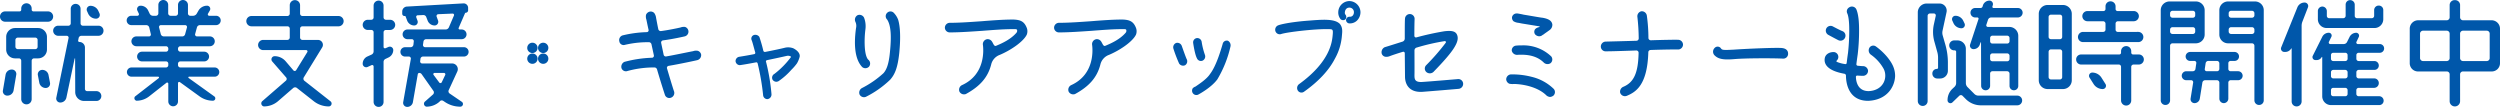 <svg xmlns="http://www.w3.org/2000/svg" width="947.738" height="40.526" viewBox="0 0 947.738 40.526">
  <path id="パス_3019" data-name="パス 3019" d="M-457.01-33.35a1.954,1.954,0,0,1,1.932,1.978,1.944,1.944,0,0,1-1.932,1.932h-16.284a1.944,1.944,0,0,1-1.932-1.932,1.954,1.954,0,0,1,1.932-1.978h5.474a.629.629,0,0,0,.644-.644v-.46a1.993,1.993,0,0,1,1.978-1.978,1.963,1.963,0,0,1,1.978,1.978v.46a.668.668,0,0,0,.69.644ZM-472.466-1.426A1.666,1.666,0,0,1-474.122-3.4l1.012-5.934a2.371,2.371,0,0,1,2.346-1.978,1.674,1.674,0,0,1,1.7,1.978L-470.074-3.4A2.384,2.384,0,0,1-472.466-1.426Zm11.684-25.622a3.377,3.377,0,0,1,3.358,3.358v4.784a3.347,3.347,0,0,1-3.358,3.358H-462.3a.923.923,0,0,0-.92.92V-.092A1.963,1.963,0,0,1-465.2,1.886a1.993,1.993,0,0,1-1.978-1.978V-14.628a.884.884,0,0,0-.874-.92h-1.472a3.347,3.347,0,0,1-3.358-3.358V-23.69a3.377,3.377,0,0,1,3.358-3.358Zm-1.058,8a.884.884,0,0,0,.874-.92V-22.54a.873.873,0,0,0-.874-.874h-6.624a.914.914,0,0,0-.92.874v2.576a.923.923,0,0,0,.92.92Zm.966,9.844a1.685,1.685,0,0,1,1.656-1.978A2.384,2.384,0,0,1-456.826-9.2l.552,2.9a1.635,1.635,0,0,1-1.61,1.978A2.469,2.469,0,0,1-460.322-6.3Zm24.886-16.836a1.9,1.9,0,0,1-1.886,1.932h-6.486a1.083,1.083,0,0,0-1.058.874l-.184.92a.485.485,0,0,0,.46.552,2.11,2.11,0,0,1,2.116,2.116V-4a.846.846,0,0,0,.874.874h3.5a1.856,1.856,0,0,1,1.84,1.886A1.845,1.845,0,0,1-438.656.6h-4.692a3.347,3.347,0,0,1-3.358-3.358l-.046-12.7c0-.092-.184-.138-.184,0L-450.064-.644a2.365,2.365,0,0,1-2.3,1.84,1.522,1.522,0,0,1-1.518-1.84l4.646-22.586a.71.71,0,0,0-.69-.874h-3.266a1.935,1.935,0,0,1-1.886-1.932,1.894,1.894,0,0,1,1.886-1.886h3.91a.914.914,0,0,0,.874-.92v-5.52a1.845,1.845,0,0,1,1.84-1.84,1.856,1.856,0,0,1,1.886,1.84v5.52a.884.884,0,0,0,.874.92h5.934A1.865,1.865,0,0,1-435.988-26.036Zm-1.518-6.532a1.413,1.413,0,0,1-1.288,1.978,3.282,3.282,0,0,1-3.036-1.978l-.414-.92a1.413,1.413,0,0,1,1.288-1.978,3.282,3.282,0,0,1,3.036,1.978ZM-393.944-1.1A.9.9,0,0,1-394.5.506,8.567,8.567,0,0,1-399.51-1.1l-7.5-5.428a.46.46,0,0,0-.736.368V.782a1.845,1.845,0,0,1-1.84,1.84,1.845,1.845,0,0,1-1.84-1.84V-5.934a.433.433,0,0,0-.69-.368l-6.624,5.2a7.758,7.758,0,0,1-4.738,1.61.977.977,0,0,1-.552-1.61l8.97-6.946a.311.311,0,0,0-.184-.552h-10.12a1.747,1.747,0,0,1-1.748-1.748,1.747,1.747,0,0,1,1.748-1.748H-412.3a.884.884,0,0,0,.874-.92v-.506a.846.846,0,0,0-.874-.874h-9.108a1.845,1.845,0,0,1-1.84-1.84,1.845,1.845,0,0,1,1.84-1.84h9.108a.873.873,0,0,0,.874-.874v-.276a.884.884,0,0,0-.874-.92h-11.224a1.894,1.894,0,0,1-1.886-1.886,1.885,1.885,0,0,1,1.886-1.84h4.83a.7.7,0,0,0,.644-.874l-.6-2.53a1.174,1.174,0,0,0-1.1-.874h-5.658a1.768,1.768,0,0,1-1.794-1.794,1.758,1.758,0,0,1,1.794-1.748h2.3a.579.579,0,0,0,.506-.828l-.552-1.15a1.306,1.306,0,0,1,1.2-1.84,3.133,3.133,0,0,1,2.9,1.84l.552,1.15a1.415,1.415,0,0,0,1.288.828h1.1a.923.923,0,0,0,.92-.92v-3.174a1.865,1.865,0,0,1,1.886-1.886,1.856,1.856,0,0,1,1.84,1.886v3.174a.923.923,0,0,0,.92.92h1.932a.914.914,0,0,0,.874-.92v-3.174a1.865,1.865,0,0,1,1.886-1.886,1.894,1.894,0,0,1,1.886,1.886v3.174a.884.884,0,0,0,.874.92h1.1a1.649,1.649,0,0,0,1.334-.782l.69-1.2a3.782,3.782,0,0,1,3.22-1.84,1.206,1.206,0,0,1,1.058,1.84l-.69,1.2a.531.531,0,0,0,.46.782h2.576a1.758,1.758,0,0,1,1.794,1.748,1.768,1.768,0,0,1-1.794,1.794h-6.072a1.187,1.187,0,0,0-1.15.874l-.69,2.53a.728.728,0,0,0,.69.874h4.876a1.856,1.856,0,0,1,1.886,1.84,1.865,1.865,0,0,1-1.886,1.886H-406.87a.914.914,0,0,0-.874.92v.276a.9.9,0,0,0,.874.874h9.062a1.845,1.845,0,0,1,1.84,1.84,1.845,1.845,0,0,1-1.84,1.84h-9.062a.873.873,0,0,0-.874.874v.506a.914.914,0,0,0,.874.92h13.018A1.747,1.747,0,0,1-392.1-10.35,1.747,1.747,0,0,1-393.852-8.6h-9.706a.273.273,0,0,0-.138.506ZM-414.23-28.152a.71.71,0,0,0-.69.874l.644,2.53a1.174,1.174,0,0,0,1.1.874h7.038a1.1,1.1,0,0,0,1.1-.874l.69-2.53a.71.71,0,0,0-.69-.874Zm69.276-1.518a1.963,1.963,0,0,1-1.978,1.978h-13.662a.873.873,0,0,0-.874.874v3.358a.914.914,0,0,0,.874.92h5.934a1.867,1.867,0,0,1,1.564,2.852l-6.946,11.316a1,1,0,0,0,.23,1.334l9.89,7.774a1.085,1.085,0,0,1-.69,1.932A9.215,9.215,0,0,1-356.224.736l-6.44-5.06a1.106,1.106,0,0,0-1.38,0l-5.842,5.06a8.231,8.231,0,0,1-5.29,1.932,1.157,1.157,0,0,1-.69-1.932l9.016-7.82a.877.877,0,0,0,.092-1.242l-5.29-6.072a1.21,1.21,0,0,1,.92-1.978A5.536,5.536,0,0,1-366.9-14.4l2.9,3.4a.648.648,0,0,0,1.058-.092l4.232-6.854a.5.5,0,0,0-.46-.736h-16.284a1.944,1.944,0,0,1-1.932-1.932,1.944,1.944,0,0,1,1.932-1.932h9.2a.914.914,0,0,0,.874-.92v-3.358a.873.873,0,0,0-.874-.874h-13.616a1.963,1.963,0,0,1-1.978-1.978,1.954,1.954,0,0,1,1.978-1.932h13.616a.914.914,0,0,0,.874-.92V-35.7a1.944,1.944,0,0,1,1.932-1.932,1.954,1.954,0,0,1,1.978,1.932v3.174a.914.914,0,0,0,.874.92h13.662A1.954,1.954,0,0,1-344.954-29.67Zm13.248-7.774a1.865,1.865,0,0,1,1.886,1.886v4.508a.914.914,0,0,0,.92.874h1.564a1.944,1.944,0,0,1,1.932,1.932,1.944,1.944,0,0,1-1.932,1.932H-328.9a.884.884,0,0,0-.92.874v5.566a.538.538,0,0,0,.782.46l1.058-.46a1.3,1.3,0,0,1,1.84,1.15,3.143,3.143,0,0,1-1.84,2.852l-1.058.506a1.254,1.254,0,0,0-.782,1.15V.966a1.865,1.865,0,0,1-1.886,1.886A1.894,1.894,0,0,1-333.592.966V-12.466a.544.544,0,0,0-.782-.506l-1.518.69a1.323,1.323,0,0,1-1.84-1.2,3.029,3.029,0,0,1,1.84-2.806l1.518-.69a1.356,1.356,0,0,0,.782-1.242v-7.222a.846.846,0,0,0-.874-.874H-335.8a1.944,1.944,0,0,1-1.932-1.932,1.944,1.944,0,0,1,1.932-1.932h1.334a.873.873,0,0,0,.874-.874v-4.508A1.894,1.894,0,0,1-331.706-37.444ZM-300.15.92a1.01,1.01,0,0,1-.6,1.84,10.362,10.362,0,0,1-5.98-1.886L-307.142.6a1.038,1.038,0,0,0-1.288.046l-.184.23a7.379,7.379,0,0,1-4.922,1.886,1.114,1.114,0,0,1-.69-1.84l3.174-2.806a1.05,1.05,0,0,0,.138-1.334l-4.508-6.394a1.118,1.118,0,0,0-.828-.414.6.6,0,0,0-.6.506l-1.84,10.534a2.179,2.179,0,0,1-2.162,1.84,1.544,1.544,0,0,1-1.518-1.84l2.9-16.376a.765.765,0,0,0-.736-.874h-1.472a1.758,1.758,0,0,1-1.748-1.794,1.747,1.747,0,0,1,1.748-1.748h2.162a1.077,1.077,0,0,0,1.012-.92l.138-1.242a.74.74,0,0,0-.736-.874h-1.656a1.845,1.845,0,0,1-1.84-1.84,1.845,1.845,0,0,1,1.84-1.84h14.4a1.375,1.375,0,0,0,1.288-.782l1.932-4.508a.524.524,0,0,0-.552-.736l-5.428.23a.688.688,0,0,0-.6.874l.552,1.518a1.4,1.4,0,0,1-1.334,1.886,2.871,2.871,0,0,1-2.622-1.886l-.506-1.288a1.15,1.15,0,0,0-1.2-.782l-2.024.092a.584.584,0,0,0-.552.828l.46,1.242a1.33,1.33,0,0,1-1.242,1.794,2.915,2.915,0,0,1-2.668-1.794l-.6-1.61a.308.308,0,0,0-.322-.184.871.871,0,0,1-.966-.874V-33.3a1.877,1.877,0,0,1,1.794-1.886l21.344-1.2a1.7,1.7,0,0,1,1.84,1.7v.92a.914.914,0,0,1-.874.92.346.346,0,0,0-.322.23l-2.392,5.52a.43.43,0,0,0,.414.6h.736a1.845,1.845,0,0,1,1.84,1.84,1.845,1.845,0,0,1-1.84,1.84h-13.478a1.034,1.034,0,0,0-1.012.874l-.184,1.242a.839.839,0,0,0,.782.92h14.72a1.758,1.758,0,0,1,1.794,1.748,1.768,1.768,0,0,1-1.794,1.794h-15.456a1,1,0,0,0-1.012.874l-.092.828a.759.759,0,0,0,.736.92h11.362a2.158,2.158,0,0,1,1.978,3.036L-305.118-3.5a1.019,1.019,0,0,0,.368,1.288Zm-6.3-10.166a.538.538,0,0,0-.46-.782H-310.5a.46.46,0,0,0-.368.736l2.162,2.9a.559.559,0,0,0,.92-.046Zm31.1-10.258a1.963,1.963,0,0,1,1.978-1.978,1.954,1.954,0,0,1,1.932,1.978,1.944,1.944,0,0,1-1.932,1.932A1.954,1.954,0,0,1-275.356-19.5Zm0,4.048a1.954,1.954,0,0,1,1.978-1.932,1.944,1.944,0,0,1,1.932,1.932,1.954,1.954,0,0,1-1.932,1.978A1.963,1.963,0,0,1-275.356-15.456Zm4.094-4.048a1.963,1.963,0,0,1,1.978-1.978,1.954,1.954,0,0,1,1.932,1.978,1.944,1.944,0,0,1-1.932,1.932A1.954,1.954,0,0,1-271.262-19.5Zm0,4.048a1.954,1.954,0,0,1,1.978-1.932,1.944,1.944,0,0,1,1.932,1.932,1.954,1.954,0,0,1-1.932,1.978A1.963,1.963,0,0,1-271.262-15.456ZM-220.984-.6a1.75,1.75,0,0,1-2.208-1.2c-.092-.276-1.656-5.06-2.944-9.522a1.044,1.044,0,0,0-1.1-.782,37.694,37.694,0,0,0-10.4,1.426,1.757,1.757,0,0,1-1.978-1.15,2.029,2.029,0,0,1,1.1-2.392,45.666,45.666,0,0,1,10.488-1.564.755.755,0,0,0,.69-.874l-.92-4.232a1.014,1.014,0,0,0-1.1-.782,37.136,37.136,0,0,0-9.2,1.058,1.646,1.646,0,0,1-1.886-1.38,1.866,1.866,0,0,1,1.2-2.254,43.463,43.463,0,0,1,9.2-1.242.71.71,0,0,0,.69-.874c-.368-1.564-.644-2.99-.828-3.864a3.519,3.519,0,0,1-.138-1.84,2,2,0,0,1,1.426-1.2,1.823,1.823,0,0,1,1.7.552,3.918,3.918,0,0,1,.69,1.84c.184.92.46,2.484.828,4.232a.943.943,0,0,0,1.1.736c2.806-.368,5.842-1.012,7.268-1.334a3.758,3.758,0,0,1,1.748-.23,1.861,1.861,0,0,1,1.288,1.426,1.848,1.848,0,0,1-1.38,2.162c-.184.046-4.37,1.012-8.234,1.518a.824.824,0,0,0-.69,1.012l.92,4.37a.848.848,0,0,0,1.058.69c2.99-.506,8.1-1.61,10.12-1.978a3.309,3.309,0,0,1,1.794-.138,1.911,1.911,0,0,1,1.242,1.334,1.961,1.961,0,0,1-1.472,2.208c-.322.092-6.9,1.518-10.856,2.162a.761.761,0,0,0-.6.966c.644,2.162,2.254,7.59,2.668,8.694A1.911,1.911,0,0,1-220.984-.6Zm48.9-15.5a10.013,10.013,0,0,1-1.012,2.438,18.949,18.949,0,0,1-2.116,2.438A26.122,26.122,0,0,1-180.09-6.9a2.063,2.063,0,0,1-.874.23,1.808,1.808,0,0,1-1.38-.782,1.647,1.647,0,0,1,.69-2.208,32.351,32.351,0,0,0,6.118-6.164.308.308,0,0,0-.092-.552,2.406,2.406,0,0,0-1.426-.092c-1.38.322-4.37.966-7.452,1.61-.23.092-.46.322-.322.6a75.692,75.692,0,0,1,2.07,12.282,1.764,1.764,0,0,1-1.564,1.886,1.623,1.623,0,0,1-1.61-1.518A89.982,89.982,0,0,0-188-13.616c-.092-.276-.276-.506-.644-.414-2.392.46-4.738.874-6.118,1.058a1.68,1.68,0,0,1-1.61-1.426,1.654,1.654,0,0,1,1.38-1.748c1.15-.184,3.45-.552,5.7-1.012a.486.486,0,0,0,.368-.644c-.644-2.3-1.1-4.14-1.38-4.692a1.442,1.442,0,0,1,.828-1.886,1.855,1.855,0,0,1,2.116.69,53.743,53.743,0,0,1,1.518,5.29.621.621,0,0,0,.69.414c3.082-.6,6.118-1.242,7.544-1.61a5.549,5.549,0,0,1,3.128.23C-172.96-18.584-171.81-17.388-172.086-16.1Zm21.39-10.994a3.6,3.6,0,0,0-.23-2.254,1.929,1.929,0,0,1,.828-2.576,1.933,1.933,0,0,1,2.438.966,9.039,9.039,0,0,1,.506,4.416,37.148,37.148,0,0,0-.276,5.888c.138,4.14,1.058,5.382,1.426,5.658a1.878,1.878,0,0,1,.23,2.576,1.891,1.891,0,0,1-2.576.184C-151.018-15-151.662-20.286-150.7-27.094Zm1.334,25.254a1.967,1.967,0,0,1,.874-2.438A36.553,36.553,0,0,0-140.3-9.936c1.15-1.288,2.024-3.45,2.438-7.912.6-5.8.46-10.12-1.058-12.42a1.749,1.749,0,0,1-.046-2.484,1.757,1.757,0,0,1,2.484-.138,7.472,7.472,0,0,1,1.748,2.714c.736,2.438,1.012,6.532.414,12.6-.6,5.658-1.7,8.142-3.45,10.12a37.221,37.221,0,0,1-9.2,6.486A1.881,1.881,0,0,1-149.362-1.84Zm63.388-25.254a3.618,3.618,0,0,1,0,2.53c-.782,1.7-3.082,3.542-4.416,4.462a32.171,32.171,0,0,1-5.8,3.22,5.162,5.162,0,0,0-3.22,3.4c-1.288,5.336-4.554,8.648-9.66,11.454a1.957,1.957,0,0,1-2.438-.92,1.94,1.94,0,0,1,.92-2.438c9.016-4.048,8.234-13.524,7.958-15.41a1.911,1.911,0,0,1,1.61-2.024,1.942,1.942,0,0,1,1.7.69c.6.736.874,2.116,1.656,1.84,2.208-.92,5.52-2.392,7.728-4.922a1.17,1.17,0,0,0,.276-1.1c-.138-.322-.368-.322-1.426-.322-3.634,0-7.544.322-11.776.644-4.094.276-8.464.6-12.374.6a1.827,1.827,0,0,1-1.794-1.794,1.868,1.868,0,0,1,1.794-1.84c3.864,0,8.1-.322,12.144-.6,4.048-.322,8.28-.644,11.96-.644C-88.412-30.176-86.94-29.578-85.974-27.094Zm41.4,0a3.618,3.618,0,0,1,0,2.53c-.782,1.7-3.082,3.542-4.416,4.462a32.171,32.171,0,0,1-5.8,3.22,5.162,5.162,0,0,0-3.22,3.4c-1.288,5.336-4.554,8.648-9.66,11.454a1.957,1.957,0,0,1-2.438-.92,1.94,1.94,0,0,1,.92-2.438c9.016-4.048,8.234-13.524,7.958-15.41a1.911,1.911,0,0,1,1.61-2.024,1.942,1.942,0,0,1,1.7.69c.6.736.874,2.116,1.656,1.84,2.208-.92,5.52-2.392,7.728-4.922a1.17,1.17,0,0,0,.276-1.1c-.138-.322-.368-.322-1.426-.322-3.634,0-7.544.322-11.776.644-4.094.276-8.464.6-12.374.6a1.827,1.827,0,0,1-1.794-1.794,1.868,1.868,0,0,1,1.794-1.84c3.864,0,8.1-.322,12.144-.6,4.048-.322,8.28-.644,11.96-.644C-47.012-30.176-45.54-29.578-44.574-27.094Zm16.33,13.478a54.37,54.37,0,0,1-2.162-5.658,1.764,1.764,0,0,1,1.058-2.116,1.77,1.77,0,0,1,2.116,1.1c.782,2.208,1.7,4.784,1.932,5.152a1.76,1.76,0,0,1-.69,2.208A1.81,1.81,0,0,1-28.244-13.616Zm6.762-1.978c-.782-1.426-1.38-5.428-1.426-5.842a1.616,1.616,0,0,1,1.38-1.794,1.67,1.67,0,0,1,1.84,1.38,26.912,26.912,0,0,0,1.242,4.968,1.746,1.746,0,0,1-.92,2.208A1.626,1.626,0,0,1-21.482-15.594Zm7.774,7.958c-2.3,3.174-7.038,5.7-7.314,5.842a1.631,1.631,0,0,1-2.162-.828,1.7,1.7,0,0,1,.138-1.61,2.969,2.969,0,0,1,1.058-.644c1.012-.736,4.14-2.668,5.474-4.738,2.346-3.036,4.048-8.878,4.784-11.362a1.581,1.581,0,0,1,2.024-1.242,1.983,1.983,0,0,1,.966,2.07A42.566,42.566,0,0,1-13.708-7.636Zm30.5,4.324A1.851,1.851,0,0,1,17.2-5.75c11.868-8.556,12.558-16.1,12.788-18.63.23-2.3-.046-2.208-1.7-2.254-5.428-.092-15.594,1.15-17.756,1.84A1.722,1.722,0,0,1,8.28-25.852,1.8,1.8,0,0,1,9.292-28.06c1.978-.736,7.084-1.472,11.592-1.794,5.244-.414,9.844-.782,11.822,1.242,1.15,1.426.92,2.944.782,4.462a21.211,21.211,0,0,1-2.668,8.74c-2.3,4.462-6.256,8.648-11.638,12.466A1.637,1.637,0,0,1,16.79-3.312ZM36.524-28.8h-.276a1.343,1.343,0,0,1-1.2-1.334,1.307,1.307,0,0,1,1.334-1.2,1.45,1.45,0,0,0,1.15-.368,1.919,1.919,0,0,0,.506-1.334,1.692,1.692,0,0,0-1.748-1.748c-.966,0-1.61.69-1.7,1.886a1.2,1.2,0,0,0,.276.828,1.35,1.35,0,0,1-.138,1.794,1.387,1.387,0,0,1-1.748-.138,3.987,3.987,0,0,1-.874-2.714,4.283,4.283,0,0,1,4.186-4.14,4.281,4.281,0,0,1,4.232,4.232,4.45,4.45,0,0,1-1.334,3.174A3.834,3.834,0,0,1,36.524-28.8Zm19.964,6.9a1.245,1.245,0,0,0,.828-1.2c0-3.588,0-6.578.092-7.59a1.845,1.845,0,0,1,1.978-1.656,1.835,1.835,0,0,1,1.656,1.932c-.046.874-.092,3.4-.092,6.3a.615.615,0,0,0,.828.6,105.9,105.9,0,0,1,10.488-2.3c2.622-.322,4.14-.092,4.784,1.15.6,1.2.46,2.668-.92,4.922-1.84,3.128-6.854,8.188-7.728,9.108a2.031,2.031,0,0,1-2.9.276,1.8,1.8,0,0,1-.046-2.622,82.258,82.258,0,0,0,7.406-8.51.4.4,0,0,0-.414-.6,80.511,80.511,0,0,0-10.58,2.438,1.123,1.123,0,0,0-.874,1.1c0,2.346.046,8.1,0,9.246,0,1.426-.046,2.806,2.714,2.714,3.082-.184,13.708-1.1,13.754-1.1a1.813,1.813,0,0,1,1.978,1.656A1.889,1.889,0,0,1,77.786-4c-.368.046-10.81.92-13.938,1.15-5.2.23-6.44-3.266-6.44-5.75l-.092-8.832a.56.56,0,0,0-.736-.6c-2.116.644-3.91,1.242-4.876,1.61a3.41,3.41,0,0,1-1.656.276,1.731,1.731,0,0,1-1.472-1.2,2.113,2.113,0,0,1,1.15-2.438C50.37-19.964,54.6-21.3,56.488-21.9ZM112.378-.92a2.461,2.461,0,0,1-1.288-.506c-3.312-3.358-9.108-4.37-12.42-4.416a5.44,5.44,0,0,1-1.7-.092,1.927,1.927,0,0,1-1.2-1.656,1.915,1.915,0,0,1,1.84-1.886h.552a29.574,29.574,0,0,1,7.406.966A17.965,17.965,0,0,1,113.758-4a1.821,1.821,0,0,1-.092,2.576A2.381,2.381,0,0,1,112.378-.92Zm-4.14-23a2.169,2.169,0,0,1-1.518-.736,1.634,1.634,0,0,1-.276-1.288,2.311,2.311,0,0,1,.23-.6,2.588,2.588,0,0,1,1.334-.782,3.169,3.169,0,0,1,.368-.138c.138-.046.092-.184-.046-.23-1.2-.184-4.508-.736-6.532-1.058-.552-.092-1.058-.23-1.472-.276a4.363,4.363,0,0,1-1.794-.6,1.851,1.851,0,0,1-.552-1.564,1.773,1.773,0,0,1,1.748-1.38h.322c.782.138,1.564.276,2.346.46,3.128.506,6.624,1.15,7.038,1.15,2.806.46,3.588,1.38,3.818,2.484a2.419,2.419,0,0,1-1.1,2.254c-.874.644-1.84,1.288-2.3,1.656a2.1,2.1,0,0,0-.506.322A1.93,1.93,0,0,1,108.238-23.92ZM100-16.882A2.054,2.054,0,0,1,97.888-18.4a1.783,1.783,0,0,1,1.61-1.978,19.236,19.236,0,0,1,2.254-.092,15.24,15.24,0,0,1,11.086,4.186,1.83,1.83,0,0,1-.276,2.576,2.046,2.046,0,0,1-2.53-.23c-2.024-2.024-4.876-2.99-8.418-2.99C101.062-16.928,100.464-16.928,100-16.882Zm45.954-.782a.846.846,0,0,0-.874-.874c-2.668.092-8.786.322-11.592.322a1.8,1.8,0,0,1-1.84-1.748A1.88,1.88,0,0,1,133.4-21.9c1.748-.046,9.016-.23,11.73-.322a.884.884,0,0,0,.874-.92,77.741,77.741,0,0,0-.506-8.142,1.925,1.925,0,0,1,1.518-2.116,1.934,1.934,0,0,1,2.07,1.656,63.148,63.148,0,0,1,.6,8.51.9.9,0,0,0,.874.828c4.37-.138,8.51-.23,10.488-.184a1.868,1.868,0,0,1,1.748,1.886,1.886,1.886,0,0,1-1.748,1.794c-2.622-.046-8.234.092-10.534.184a.885.885,0,0,0-.874.92C149.27-5.382,144.9-2.76,141.45-1.334a1.9,1.9,0,0,1-2.484-1.2,2.016,2.016,0,0,1,1.242-2.254C144.118-6.44,145.82-9.982,145.958-17.664Zm31.1-1.84c.552.828.736.874,5.06.644,5.2-.368,16.514-.828,18.262-.6,1.886.23,2.254,1.334,2.254,2.07a1.817,1.817,0,0,1-2.024,1.932c-3.956-.184-13.754-.184-18.308.184-4.554.414-6.3-.138-7.636-1.518a1.97,1.97,0,0,1,.092-2.668A1.537,1.537,0,0,1,177.054-19.5Zm61.824,7.958a16.132,16.132,0,0,0-4.83-5.382,1.983,1.983,0,0,1-.506-2.76,1.714,1.714,0,0,1,2.392-.368,23.846,23.846,0,0,1,4.324,4.048c1.932,2.392,2.944,4.462,2.944,7.176C243.064-4.922,240.3.23,232.99.552c-7.774,0-8.418-7.268-8.418-9.568a.733.733,0,0,0-.552-.69c-6.486-1.15-7.82-3.68-7.5-5.8.23-1.564,1.656-2.392,3.266-2.438a1.832,1.832,0,0,1,1.886,1.748,1.807,1.807,0,0,1-.552,1.426c-.184.184-.23.46,0,.552a12.492,12.492,0,0,0,3.082.828.482.482,0,0,0,.644-.46c.092-.782.276-2.254.506-3.818a78.093,78.093,0,0,0,.46-7.912c.046-4.554-.414-6.256-.736-6.992a1.72,1.72,0,0,1,.644-2.254,1.86,1.86,0,0,1,2.806.736c.736,1.794,1.058,4.508,1.012,8.556a75.382,75.382,0,0,1-.506,8.372c-.184,1.288-.414,2.9-.506,3.772a.559.559,0,0,0,.552.644c.552.046,1.38.138,1.978.138a1.934,1.934,0,0,1,1.886,1.7,1.905,1.905,0,0,1-1.84,1.978c-.644,0-1.564-.046-2.208-.092a.488.488,0,0,0-.552.552c.046,1.61.644,5.382,4.876,5.336C238.786-3.4,240.534-8.234,238.878-11.546ZM221.766-22.4c-1.058-.506-3.91-2.07-3.91-2.07a1.83,1.83,0,0,1-.644-2.576A1.831,1.831,0,0,1,219.7-27.6c.644.322,2.3,1.242,3.68,1.794a1.841,1.841,0,0,1,.782,2.53A1.863,1.863,0,0,1,221.766-22.4ZM257.324-9.844a1.7,1.7,0,0,1,1.7-1.7.461.461,0,0,0,.46-.46v-3.91a7.992,7.992,0,0,0-.23-1.794l-1.15-4.14a13.457,13.457,0,0,1-.23-6.486l.736-3.358a.733.733,0,0,0-.69-.874H256.4a.9.9,0,0,0-.874.874V.644a1.845,1.845,0,0,1-1.84,1.84A1.856,1.856,0,0,1,251.8.644V-32.982a3.377,3.377,0,0,1,3.358-3.358h4.876a2.71,2.71,0,0,1,2.668,3.266l-1.518,7.038a3.729,3.729,0,0,0,.046,1.748l1.058,3.68a24.678,24.678,0,0,1,.92,6.578v3.174a2.935,2.935,0,0,1-2.944,2.944h-1.1a1.845,1.845,0,0,1-1.84-1.84Zm12.7,3.68a2.165,2.165,0,0,0,.644,1.518L273.24-2.07a2.165,2.165,0,0,0,1.518.644h14.766a1.845,1.845,0,0,1,1.84,1.84,1.845,1.845,0,0,1-1.84,1.84h-13.8a8.078,8.078,0,0,1-5.7-2.346l-1.242-1.242a.874.874,0,0,0-1.242-.046l-2.622,2.53a1.093,1.093,0,0,1-1.84-.828A5.912,5.912,0,0,1,264.914-4l.782-.736a2.012,2.012,0,0,0,.644-1.518V-18.032a.531.531,0,0,0-.552-.552H265.6a1.865,1.865,0,0,1-1.886-1.886,1.894,1.894,0,0,1,1.886-1.886h1.242a3.18,3.18,0,0,1,3.174,3.174ZM269.514-28.8a1.277,1.277,0,0,1-1.15,1.84,3.366,3.366,0,0,1-2.99-1.84l-.46-1.012a1.3,1.3,0,0,1,1.15-1.886,3.35,3.35,0,0,1,2.99,1.932Zm10.58-6.44a.453.453,0,0,0,.414.6h9.246a1.8,1.8,0,0,1,1.794,1.794,1.827,1.827,0,0,1-1.794,1.794h-10.12a1.289,1.289,0,0,0-1.2.828l-.644,1.932a.615.615,0,0,0,.6.828h8.142a3.377,3.377,0,0,1,3.358,3.358v19a1.649,1.649,0,0,1-1.656,1.656,1.649,1.649,0,0,1-1.656-1.656V-9.752a.923.923,0,0,0-.92-.92h-5.566a.884.884,0,0,0-.874.92v4.646a1.689,1.689,0,0,1-1.7,1.656,1.689,1.689,0,0,1-1.7-1.656l-.046-16.422c0-.138-.138-.184-.184-.046l-.276.782a2.512,2.512,0,0,1-2.392,1.748,1.339,1.339,0,0,1-1.288-1.748l3.174-9.614a.461.461,0,0,0-.46-.644h-.782a1.8,1.8,0,0,1-1.794-1.794,1.768,1.768,0,0,1,1.794-1.794h2.024a.789.789,0,0,0,.782-.6l.138-.46a2.632,2.632,0,0,1,2.438-1.748,1.339,1.339,0,0,1,1.288,1.748Zm6.486,11.96a.914.914,0,0,0-.92-.874h-5.566a.873.873,0,0,0-.874.874v1.242a.846.846,0,0,0,.874.874h5.566a.884.884,0,0,0,.92-.874Zm-7.36,7.958a.846.846,0,0,0,.874.874h5.566a.884.884,0,0,0,.92-.874V-16.56a.914.914,0,0,0-.92-.874h-5.566a.873.873,0,0,0-.874.874Zm21.8,11.408a3.338,3.338,0,0,1-3.358-3.312V-32.43a3.377,3.377,0,0,1,3.358-3.358h5.8a3.377,3.377,0,0,1,3.358,3.358V-7.222A3.338,3.338,0,0,1,306.82-3.91Zm5.52-27.324a.846.846,0,0,0-.874-.874h-3.358a.884.884,0,0,0-.92.874v7.544a.884.884,0,0,0,.92.874h3.358a.846.846,0,0,0,.874-.874Zm-5.152,22.77a.923.923,0,0,0,.92.92h3.358a.884.884,0,0,0,.874-.92v-9.568a.884.884,0,0,0-.874-.92h-3.358a.923.923,0,0,0-.92.92Zm34.224-8.556a1.894,1.894,0,0,1,1.886,1.886,1.935,1.935,0,0,1-1.886,1.932h-1.978a.884.884,0,0,0-.92.874V.368a1.925,1.925,0,0,1-1.932,1.978A1.954,1.954,0,0,1,328.854.368v-12.7a.846.846,0,0,0-.874-.874H313.72a1.9,1.9,0,0,1-1.886-1.932,1.865,1.865,0,0,1,1.886-1.886h14.49a.668.668,0,0,0,.644-.69v-.552a1.944,1.944,0,0,1,1.932-1.932,1.914,1.914,0,0,1,1.932,1.932v.552a.707.707,0,0,0,.69.69Zm-.23-8.556a1.944,1.944,0,0,1,1.932,1.932,1.914,1.914,0,0,1-1.932,1.932h-20.93a1.914,1.914,0,0,1-1.932-1.932,1.944,1.944,0,0,1,1.932-1.932h7.59a.884.884,0,0,0,.92-.874V-28.7a.923.923,0,0,0-.92-.92h-5.934a1.944,1.944,0,0,1-1.932-1.932,1.944,1.944,0,0,1,1.932-1.932h6.072a.775.775,0,0,0,.782-.782v-1.012a1.865,1.865,0,0,1,1.886-1.886,1.9,1.9,0,0,1,1.932,1.886v1.012a.749.749,0,0,0,.782.782h6.118a1.944,1.944,0,0,1,1.932,1.932,1.944,1.944,0,0,1-1.932,1.932h-6.026a.884.884,0,0,0-.874.92v2.254a.846.846,0,0,0,.874.874ZM316.894-8.28a1.24,1.24,0,0,1,1.058-1.886A4.157,4.157,0,0,1,321.4-8.28L322.966-5.8a1.24,1.24,0,0,1-1.058,1.886,4.1,4.1,0,0,1-3.45-1.886Zm40.3-28.842a3.338,3.338,0,0,1,3.358,3.312v9.246a3.338,3.338,0,0,1-3.358,3.312h-8.832a.923.923,0,0,0-.92.92V.368a1.747,1.747,0,0,1-1.748,1.748A1.758,1.758,0,0,1,343.9.368V-33.81a3.338,3.338,0,0,1,3.358-3.312Zm-.23,4.462a.884.884,0,0,0-.874-.92h-7.728a.923.923,0,0,0-.92.92v.828a.914.914,0,0,0,.92.874h7.728a.873.873,0,0,0,.874-.874Zm-9.522,6.992a.914.914,0,0,0,.92.874h7.728a.873.873,0,0,0,.874-.874v-.782a.884.884,0,0,0-.874-.92h-7.728a.923.923,0,0,0-.92.92Zm22.954,11.086a.873.873,0,0,0-.874.874v2.162a.873.873,0,0,0,.874.874h2.852a1.728,1.728,0,0,1,1.7,1.7,1.7,1.7,0,0,1-1.7,1.7h-2.852a.914.914,0,0,0-.874.92V-.276a1.728,1.728,0,0,1-1.7,1.7,1.7,1.7,0,0,1-1.7-1.7V-6.348a.923.923,0,0,0-.92-.92h-4.462a1.081,1.081,0,0,0-1.058.92l-.966,6.026a2.034,2.034,0,0,1-2.024,1.748,1.5,1.5,0,0,1-1.472-1.748l.966-6.026a.759.759,0,0,0-.736-.92h-1.886a1.7,1.7,0,0,1-1.7-1.7,1.728,1.728,0,0,1,1.7-1.7h2.484a1,1,0,0,0,1.012-.874l.322-2.162a.74.74,0,0,0-.736-.874h-1.61a1.7,1.7,0,0,1-1.7-1.7,1.728,1.728,0,0,1,1.7-1.7h16.836a1.7,1.7,0,0,1,1.7,1.7,1.67,1.67,0,0,1-1.7,1.7Zm-9.8,3.036a.74.74,0,0,0,.736.874h3.864a.884.884,0,0,0,.92-.874v-2.116a.923.923,0,0,0-.92-.92h-3.266a1.04,1.04,0,0,0-1.012.92Zm5.52-22.264a3.309,3.309,0,0,1,3.358-3.312h10.12a3.309,3.309,0,0,1,3.358,3.312V.368A1.747,1.747,0,0,1,381.2,2.116,1.758,1.758,0,0,1,379.408.368v-20.7a.923.923,0,0,0-.92-.92h-9.016a3.309,3.309,0,0,1-3.358-3.312Zm13.294,1.15a.923.923,0,0,0-.92-.92h-7.912a.923.923,0,0,0-.92.92v.828a.914.914,0,0,0,.92.874h7.912a.914.914,0,0,0,.92-.874Zm-9.752,6.992a.914.914,0,0,0,.92.874h7.912a.914.914,0,0,0,.92-.874v-.782a.923.923,0,0,0-.92-.92h-7.912a.923.923,0,0,0-.92.92Zm28.8-11.04a1.329,1.329,0,0,1,1.242,1.84l-2.07,5.336a4.308,4.308,0,0,0-.322,1.7V.782a1.894,1.894,0,0,1-1.886,1.886A1.865,1.865,0,0,1,393.53.782v-20.01a.1.1,0,0,0-.184-.046,2.571,2.571,0,0,1-2.208,1.288h-.414a1.258,1.258,0,0,1-1.15-1.748l6.118-15.134A2.92,2.92,0,0,1,398.452-36.708Zm30.13,17.388a1.649,1.649,0,0,1-1.656,1.656h-8a.873.873,0,0,0-.874.874v1.38a.873.873,0,0,0,.874.874h5.98a1.689,1.689,0,0,1,1.656,1.7,1.649,1.649,0,0,1-1.656,1.656h-5.98a.914.914,0,0,0-.874.92v1.426a.873.873,0,0,0,.874.874h5.888a1.758,1.758,0,0,1,1.748,1.794A1.787,1.787,0,0,1,424.81-4.37h-5.888a.873.873,0,0,0-.874.874V-2.07a.873.873,0,0,0,.874.874h7.82A1.689,1.689,0,0,1,428.4.506a1.649,1.649,0,0,1-1.656,1.656H408.434a3.328,3.328,0,0,1-3.312-3.312V-16.008a.1.1,0,0,0-.184-.046,2.172,2.172,0,0,1-1.886,1.15h-.506a1.122,1.122,0,0,1-1.012-1.61l3.588-7.176a2.741,2.741,0,0,1,2.484-1.564,1.065,1.065,0,0,1,.966,1.564l-.92,1.886a.579.579,0,0,0,.506.828h5.152a1.4,1.4,0,0,0,1.242-.828l.92-1.84a2.852,2.852,0,0,1,2.53-1.61,1.106,1.106,0,0,1,.966,1.61l-.874,1.84a.579.579,0,0,0,.506.828h8.326A1.649,1.649,0,0,1,428.582-19.32Zm-2.024-16.238a1.67,1.67,0,0,1,1.7,1.7v3.45a3.338,3.338,0,0,1-3.312,3.358H406.732a3.329,3.329,0,0,1-3.266-3.358v-3.036a1.709,1.709,0,0,1,1.7-1.748,1.738,1.738,0,0,1,1.7,1.748v1.794a.873.873,0,0,0,.874.874h5.336a.914.914,0,0,0,.92-.874v-4.278a1.7,1.7,0,0,1,1.7-1.7,1.738,1.738,0,0,1,1.748,1.7v4.278a.873.873,0,0,0,.874.874h5.612a.9.9,0,0,0,.874-.874v-2.208A1.709,1.709,0,0,1,426.558-35.558Zm-12.7,21.022a.873.873,0,0,0,.874-.874v-1.38a.873.873,0,0,0-.874-.874h-4.554a.846.846,0,0,0-.874.874v1.38a.846.846,0,0,0,.874.874Zm0,6.578a.873.873,0,0,0,.874-.874v-1.426a.914.914,0,0,0-.874-.92h-4.554a.884.884,0,0,0-.874.92v1.426a.846.846,0,0,0,.874.874Zm0,6.762a.873.873,0,0,0,.874-.874V-3.5a.873.873,0,0,0-.874-.874h-4.554a.846.846,0,0,0-.874.874V-2.07a.846.846,0,0,0,.874.874Zm55.43-28.8a3.221,3.221,0,0,1,3.22,3.312V-13.8a3.144,3.144,0,0,1-3.22,3.22h-10.9a1.088,1.088,0,0,0-1.012,1.012V.69a1.978,1.978,0,1,1-3.956,0V-9.568a1.088,1.088,0,0,0-1.012-1.012h-10.9a3.144,3.144,0,0,1-3.22-3.22V-26.68a3.221,3.221,0,0,1,3.22-3.312h10.9a1.133,1.133,0,0,0,1.012-1.058v-4.6a1.883,1.883,0,0,1,1.978-1.978,1.883,1.883,0,0,1,1.978,1.978v4.6a1.133,1.133,0,0,0,1.012,1.058ZM442.2-15.548a1.172,1.172,0,0,0,1.012,1.012h9.2a1.127,1.127,0,0,0,1.012-1.012v-9.476a1.127,1.127,0,0,0-1.012-1.012h-9.2a1.172,1.172,0,0,0-1.012,1.012Zm25.392,1.012a1.127,1.127,0,0,0,1.012-1.012v-9.476a1.127,1.127,0,0,0-1.012-1.012h-9.2a1.127,1.127,0,0,0-1.012,1.012v9.476a1.127,1.127,0,0,0,1.012,1.012Z" transform="translate(475.226 37.674)" fill="#0057aa"/>
</svg>
